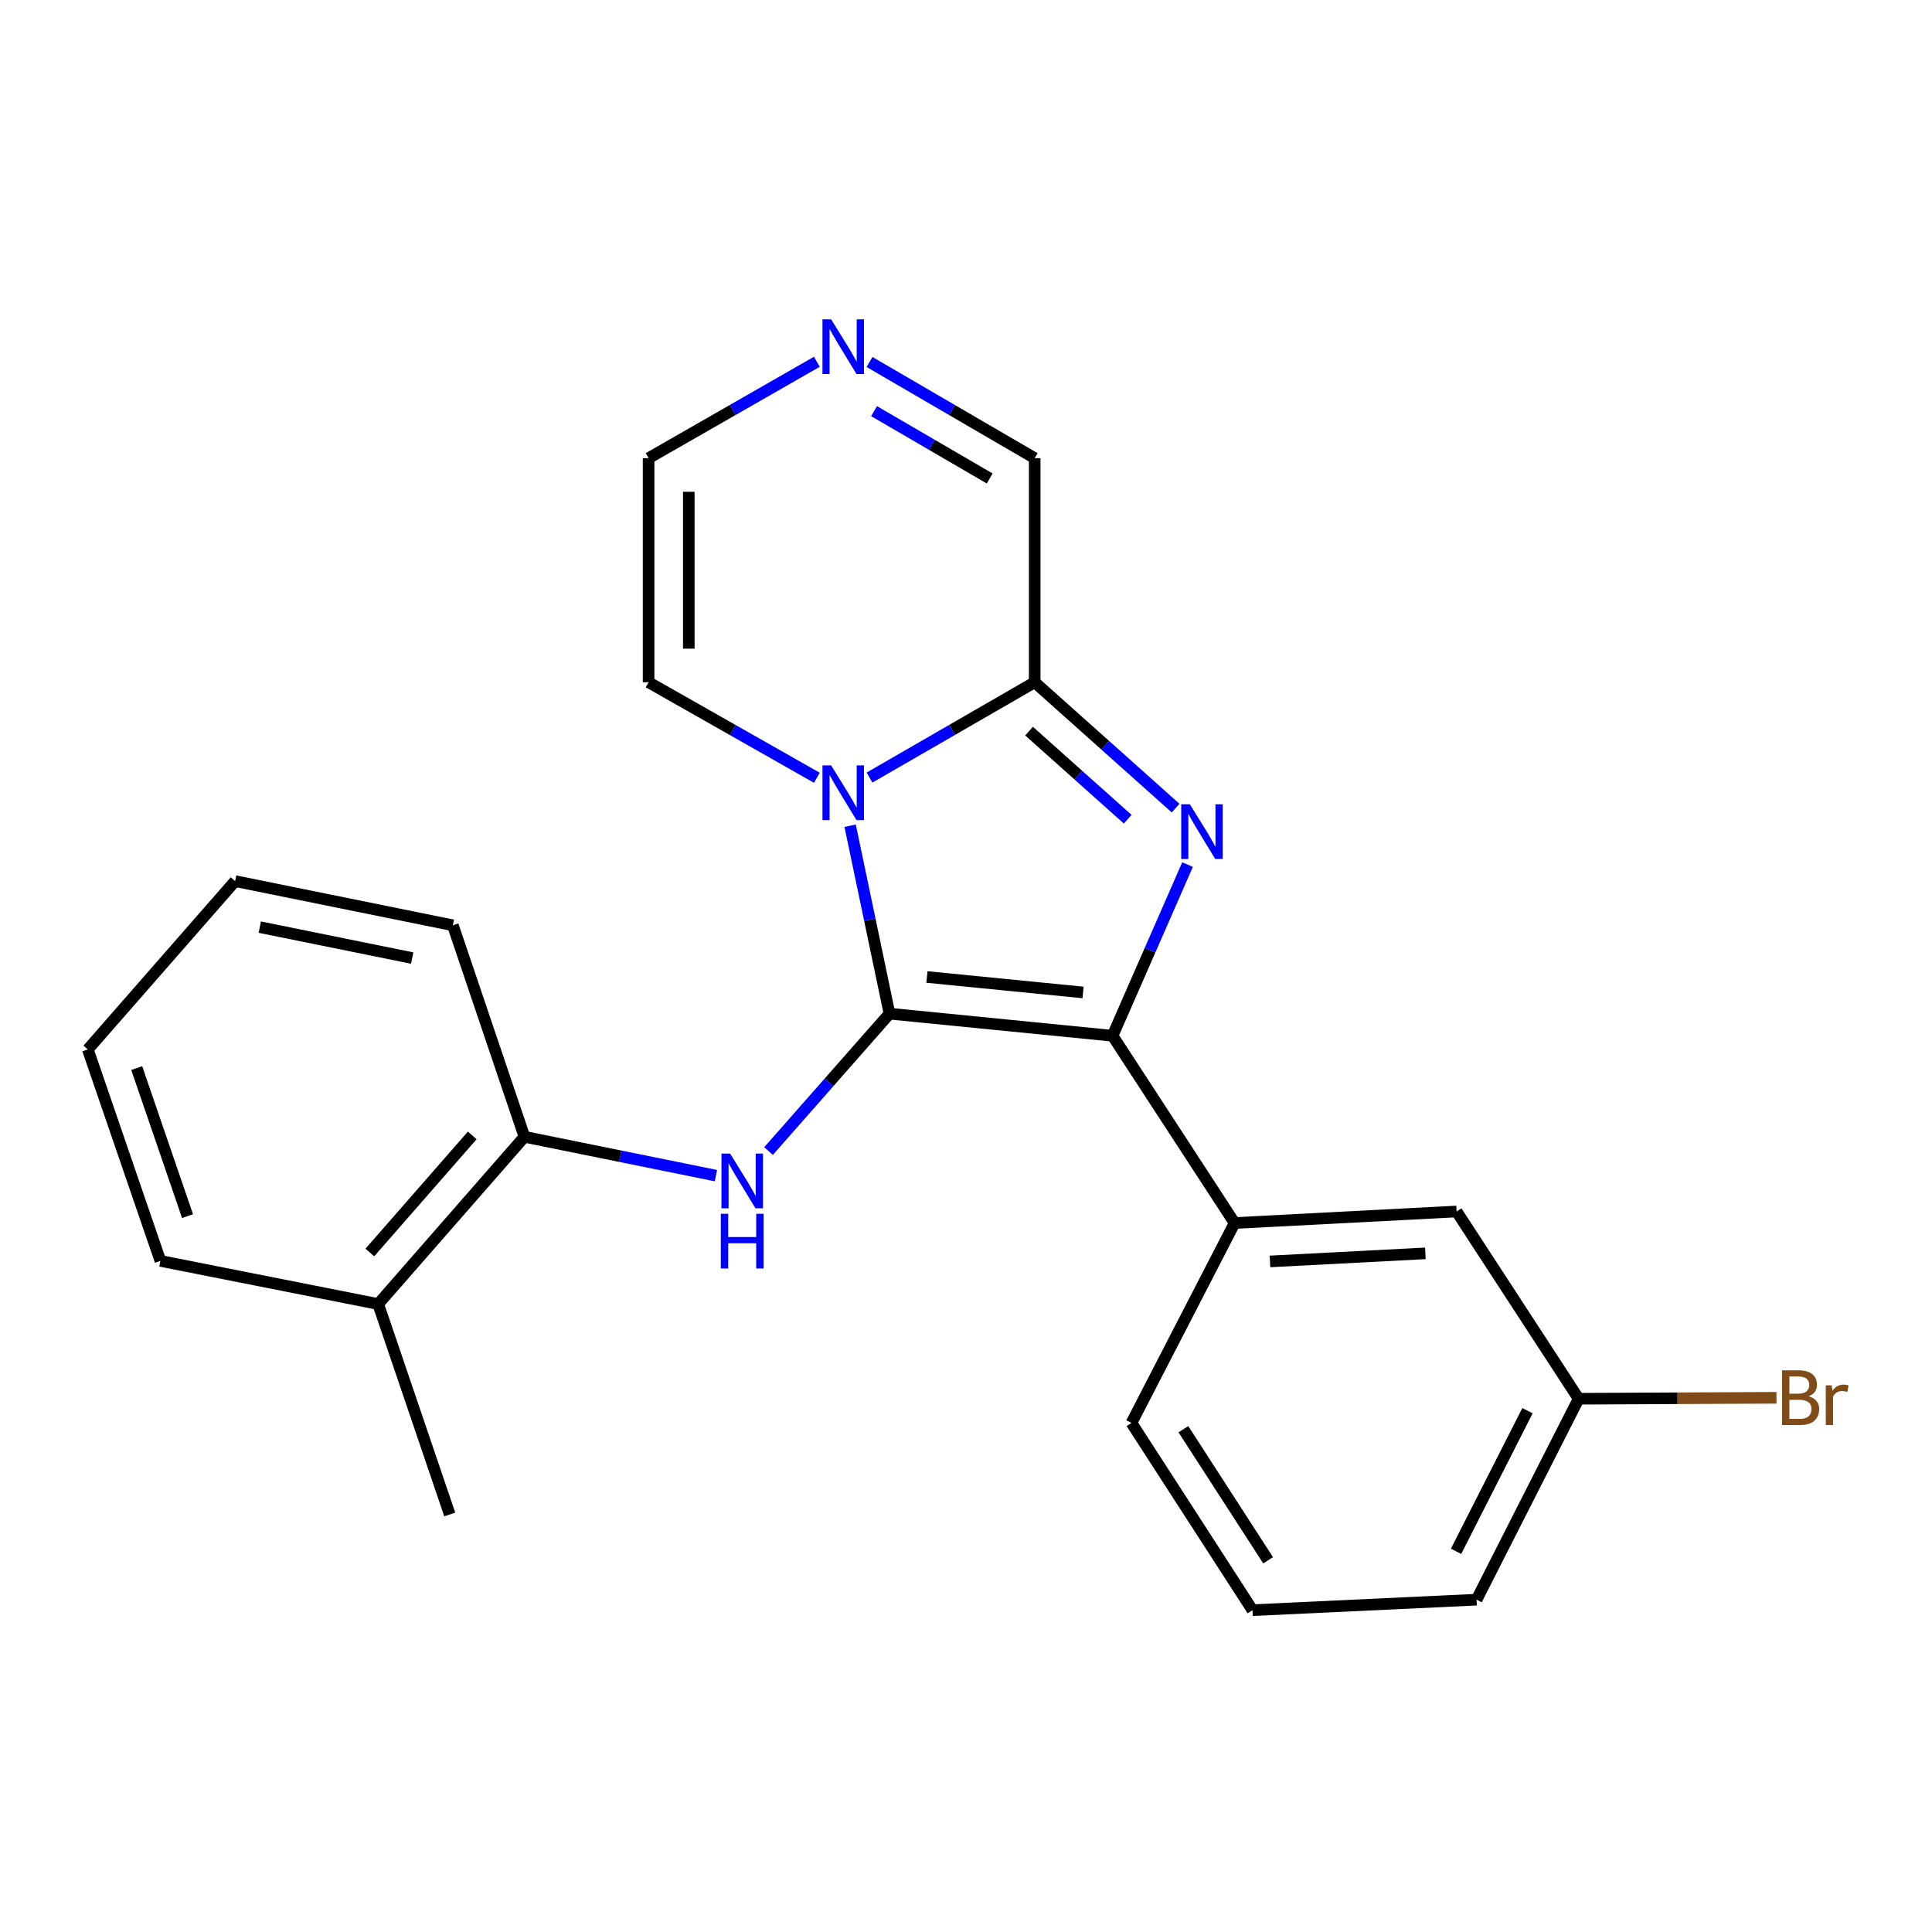 <?xml version='1.0' encoding='iso-8859-1'?>
<svg version='1.1' baseProfile='full'
              xmlns='http://www.w3.org/2000/svg'
                      xmlns:rdkit='http://www.rdkit.org/xml'
                      xmlns:xlink='http://www.w3.org/1999/xlink'
                  xml:space='preserve'
width='1000px' height='1000px' viewBox='0 0 1000 1000'>
<!-- END OF HEADER -->
<rect style='opacity:1.0;fill:#FFFFFF;stroke:none' width='1000' height='1000' x='0' y='0'> </rect>
<path class='bond-0' d='M 460.408,524.671 L 450.218,476.034' style='fill:none;fill-rule:evenodd;stroke:#000000;stroke-width:6px;stroke-linecap:butt;stroke-linejoin:miter;stroke-opacity:1' />
<path class='bond-0' d='M 450.218,476.034 L 440.027,427.398' style='fill:none;fill-rule:evenodd;stroke:#0000FF;stroke-width:6px;stroke-linecap:butt;stroke-linejoin:miter;stroke-opacity:1' />
<path class='bond-1' d='M 460.408,524.671 L 575.86,536.113' style='fill:none;fill-rule:evenodd;stroke:#000000;stroke-width:6px;stroke-linecap:butt;stroke-linejoin:miter;stroke-opacity:1' />
<path class='bond-1' d='M 479.778,505.684 L 560.594,513.694' style='fill:none;fill-rule:evenodd;stroke:#000000;stroke-width:6px;stroke-linecap:butt;stroke-linejoin:miter;stroke-opacity:1' />
<path class='bond-4' d='M 460.408,524.671 L 429.102,560.23' style='fill:none;fill-rule:evenodd;stroke:#000000;stroke-width:6px;stroke-linecap:butt;stroke-linejoin:miter;stroke-opacity:1' />
<path class='bond-4' d='M 429.102,560.23 L 397.796,595.788' style='fill:none;fill-rule:evenodd;stroke:#0000FF;stroke-width:6px;stroke-linecap:butt;stroke-linejoin:miter;stroke-opacity:1' />
<path class='bond-3' d='M 450.049,402.47 L 492.803,377.805' style='fill:none;fill-rule:evenodd;stroke:#0000FF;stroke-width:6px;stroke-linecap:butt;stroke-linejoin:miter;stroke-opacity:1' />
<path class='bond-3' d='M 492.803,377.805 L 535.558,353.139' style='fill:none;fill-rule:evenodd;stroke:#000000;stroke-width:6px;stroke-linecap:butt;stroke-linejoin:miter;stroke-opacity:1' />
<path class='bond-8' d='M 422.813,402.577 L 379.261,377.858' style='fill:none;fill-rule:evenodd;stroke:#0000FF;stroke-width:6px;stroke-linecap:butt;stroke-linejoin:miter;stroke-opacity:1' />
<path class='bond-8' d='M 379.261,377.858 L 335.709,353.139' style='fill:none;fill-rule:evenodd;stroke:#000000;stroke-width:6px;stroke-linecap:butt;stroke-linejoin:miter;stroke-opacity:1' />
<path class='bond-2' d='M 575.86,536.113 L 595.267,491.809' style='fill:none;fill-rule:evenodd;stroke:#000000;stroke-width:6px;stroke-linecap:butt;stroke-linejoin:miter;stroke-opacity:1' />
<path class='bond-2' d='M 595.267,491.809 L 614.673,447.506' style='fill:none;fill-rule:evenodd;stroke:#0000FF;stroke-width:6px;stroke-linecap:butt;stroke-linejoin:miter;stroke-opacity:1' />
<path class='bond-5' d='M 575.86,536.113 L 639.025,633.038' style='fill:none;fill-rule:evenodd;stroke:#000000;stroke-width:6px;stroke-linecap:butt;stroke-linejoin:miter;stroke-opacity:1' />
<path class='bond-23' d='M 608.496,418.279 L 572.027,385.709' style='fill:none;fill-rule:evenodd;stroke:#0000FF;stroke-width:6px;stroke-linecap:butt;stroke-linejoin:miter;stroke-opacity:1' />
<path class='bond-23' d='M 572.027,385.709 L 535.558,353.139' style='fill:none;fill-rule:evenodd;stroke:#000000;stroke-width:6px;stroke-linecap:butt;stroke-linejoin:miter;stroke-opacity:1' />
<path class='bond-23' d='M 583.698,424.025 L 558.169,401.226' style='fill:none;fill-rule:evenodd;stroke:#0000FF;stroke-width:6px;stroke-linecap:butt;stroke-linejoin:miter;stroke-opacity:1' />
<path class='bond-23' d='M 558.169,401.226 L 532.641,378.427' style='fill:none;fill-rule:evenodd;stroke:#000000;stroke-width:6px;stroke-linecap:butt;stroke-linejoin:miter;stroke-opacity:1' />
<path class='bond-9' d='M 535.558,353.139 L 535.558,237.155' style='fill:none;fill-rule:evenodd;stroke:#000000;stroke-width:6px;stroke-linecap:butt;stroke-linejoin:miter;stroke-opacity:1' />
<path class='bond-7' d='M 370.556,608.502 L 321.002,598.452' style='fill:none;fill-rule:evenodd;stroke:#0000FF;stroke-width:6px;stroke-linecap:butt;stroke-linejoin:miter;stroke-opacity:1' />
<path class='bond-7' d='M 321.002,598.452 L 271.447,588.401' style='fill:none;fill-rule:evenodd;stroke:#000000;stroke-width:6px;stroke-linecap:butt;stroke-linejoin:miter;stroke-opacity:1' />
<path class='bond-11' d='M 639.025,633.038 L 753.934,627.063' style='fill:none;fill-rule:evenodd;stroke:#000000;stroke-width:6px;stroke-linecap:butt;stroke-linejoin:miter;stroke-opacity:1' />
<path class='bond-11' d='M 657.341,652.918 L 737.778,648.735' style='fill:none;fill-rule:evenodd;stroke:#000000;stroke-width:6px;stroke-linecap:butt;stroke-linejoin:miter;stroke-opacity:1' />
<path class='bond-15' d='M 639.025,633.038 L 585.65,736.505' style='fill:none;fill-rule:evenodd;stroke:#000000;stroke-width:6px;stroke-linecap:butt;stroke-linejoin:miter;stroke-opacity:1' />
<path class='bond-6' d='M 422.806,187.252 L 379.258,212.204' style='fill:none;fill-rule:evenodd;stroke:#0000FF;stroke-width:6px;stroke-linecap:butt;stroke-linejoin:miter;stroke-opacity:1' />
<path class='bond-6' d='M 379.258,212.204 L 335.709,237.155' style='fill:none;fill-rule:evenodd;stroke:#000000;stroke-width:6px;stroke-linecap:butt;stroke-linejoin:miter;stroke-opacity:1' />
<path class='bond-24' d='M 450.056,187.36 L 492.807,212.258' style='fill:none;fill-rule:evenodd;stroke:#0000FF;stroke-width:6px;stroke-linecap:butt;stroke-linejoin:miter;stroke-opacity:1' />
<path class='bond-24' d='M 492.807,212.258 L 535.558,237.155' style='fill:none;fill-rule:evenodd;stroke:#000000;stroke-width:6px;stroke-linecap:butt;stroke-linejoin:miter;stroke-opacity:1' />
<path class='bond-24' d='M 452.411,212.807 L 482.337,230.235' style='fill:none;fill-rule:evenodd;stroke:#0000FF;stroke-width:6px;stroke-linecap:butt;stroke-linejoin:miter;stroke-opacity:1' />
<path class='bond-24' d='M 482.337,230.235 L 512.262,247.664' style='fill:none;fill-rule:evenodd;stroke:#000000;stroke-width:6px;stroke-linecap:butt;stroke-linejoin:miter;stroke-opacity:1' />
<path class='bond-12' d='M 271.447,588.401 L 195.743,674.97' style='fill:none;fill-rule:evenodd;stroke:#000000;stroke-width:6px;stroke-linecap:butt;stroke-linejoin:miter;stroke-opacity:1' />
<path class='bond-12' d='M 244.431,587.692 L 191.438,648.29' style='fill:none;fill-rule:evenodd;stroke:#000000;stroke-width:6px;stroke-linecap:butt;stroke-linejoin:miter;stroke-opacity:1' />
<path class='bond-17' d='M 271.447,588.401 L 234.404,478.936' style='fill:none;fill-rule:evenodd;stroke:#000000;stroke-width:6px;stroke-linecap:butt;stroke-linejoin:miter;stroke-opacity:1' />
<path class='bond-10' d='M 335.709,353.139 L 335.709,237.155' style='fill:none;fill-rule:evenodd;stroke:#000000;stroke-width:6px;stroke-linecap:butt;stroke-linejoin:miter;stroke-opacity:1' />
<path class='bond-10' d='M 356.514,335.742 L 356.514,254.553' style='fill:none;fill-rule:evenodd;stroke:#000000;stroke-width:6px;stroke-linecap:butt;stroke-linejoin:miter;stroke-opacity:1' />
<path class='bond-13' d='M 753.934,627.063 L 817.098,723.988' style='fill:none;fill-rule:evenodd;stroke:#000000;stroke-width:6px;stroke-linecap:butt;stroke-linejoin:miter;stroke-opacity:1' />
<path class='bond-18' d='M 195.743,674.97 L 232.786,783.881' style='fill:none;fill-rule:evenodd;stroke:#000000;stroke-width:6px;stroke-linecap:butt;stroke-linejoin:miter;stroke-opacity:1' />
<path class='bond-19' d='M 195.743,674.97 L 83.029,652.641' style='fill:none;fill-rule:evenodd;stroke:#000000;stroke-width:6px;stroke-linecap:butt;stroke-linejoin:miter;stroke-opacity:1' />
<path class='bond-14' d='M 817.098,723.988 L 868.3,723.741' style='fill:none;fill-rule:evenodd;stroke:#000000;stroke-width:6px;stroke-linecap:butt;stroke-linejoin:miter;stroke-opacity:1' />
<path class='bond-14' d='M 868.3,723.741 L 919.503,723.493' style='fill:none;fill-rule:evenodd;stroke:#7F4C19;stroke-width:6px;stroke-linecap:butt;stroke-linejoin:miter;stroke-opacity:1' />
<path class='bond-26' d='M 817.098,723.988 L 764.278,827.986' style='fill:none;fill-rule:evenodd;stroke:#000000;stroke-width:6px;stroke-linecap:butt;stroke-linejoin:miter;stroke-opacity:1' />
<path class='bond-26' d='M 790.626,730.167 L 753.652,802.966' style='fill:none;fill-rule:evenodd;stroke:#000000;stroke-width:6px;stroke-linecap:butt;stroke-linejoin:miter;stroke-opacity:1' />
<path class='bond-16' d='M 585.65,736.505 L 648.294,833.43' style='fill:none;fill-rule:evenodd;stroke:#000000;stroke-width:6px;stroke-linecap:butt;stroke-linejoin:miter;stroke-opacity:1' />
<path class='bond-16' d='M 612.519,739.751 L 656.37,807.598' style='fill:none;fill-rule:evenodd;stroke:#000000;stroke-width:6px;stroke-linecap:butt;stroke-linejoin:miter;stroke-opacity:1' />
<path class='bond-20' d='M 648.294,833.43 L 764.278,827.986' style='fill:none;fill-rule:evenodd;stroke:#000000;stroke-width:6px;stroke-linecap:butt;stroke-linejoin:miter;stroke-opacity:1' />
<path class='bond-21' d='M 234.404,478.936 L 121.691,456.063' style='fill:none;fill-rule:evenodd;stroke:#000000;stroke-width:6px;stroke-linecap:butt;stroke-linejoin:miter;stroke-opacity:1' />
<path class='bond-21' d='M 213.359,495.894 L 134.46,479.883' style='fill:none;fill-rule:evenodd;stroke:#000000;stroke-width:6px;stroke-linecap:butt;stroke-linejoin:miter;stroke-opacity:1' />
<path class='bond-25' d='M 83.029,652.641 L 45.455,543.187' style='fill:none;fill-rule:evenodd;stroke:#000000;stroke-width:6px;stroke-linecap:butt;stroke-linejoin:miter;stroke-opacity:1' />
<path class='bond-25' d='M 97.07,629.467 L 70.768,552.85' style='fill:none;fill-rule:evenodd;stroke:#000000;stroke-width:6px;stroke-linecap:butt;stroke-linejoin:miter;stroke-opacity:1' />
<path class='bond-22' d='M 121.691,456.063 L 45.455,543.187' style='fill:none;fill-rule:evenodd;stroke:#000000;stroke-width:6px;stroke-linecap:butt;stroke-linejoin:miter;stroke-opacity:1' />
<path  class='atom-1' d='M 430.188 396.157
L 439.468 411.157
Q 440.388 412.637, 441.868 415.317
Q 443.348 417.997, 443.428 418.157
L 443.428 396.157
L 447.188 396.157
L 447.188 424.477
L 443.308 424.477
L 433.348 408.077
Q 432.188 406.157, 430.948 403.957
Q 429.748 401.757, 429.388 401.077
L 429.388 424.477
L 425.708 424.477
L 425.708 396.157
L 430.188 396.157
' fill='#0000FF'/>
<path  class='atom-3' d='M 615.878 416.302
L 625.158 431.302
Q 626.078 432.782, 627.558 435.462
Q 629.038 438.142, 629.118 438.302
L 629.118 416.302
L 632.878 416.302
L 632.878 444.622
L 628.998 444.622
L 619.038 428.222
Q 617.878 426.302, 616.638 424.102
Q 615.438 421.902, 615.078 421.222
L 615.078 444.622
L 611.398 444.622
L 611.398 416.302
L 615.878 416.302
' fill='#0000FF'/>
<path  class='atom-5' d='M 377.912 597.103
L 387.192 612.103
Q 388.112 613.583, 389.592 616.263
Q 391.072 618.943, 391.152 619.103
L 391.152 597.103
L 394.912 597.103
L 394.912 625.423
L 391.032 625.423
L 381.072 609.023
Q 379.912 607.103, 378.672 604.903
Q 377.472 602.703, 377.112 602.023
L 377.112 625.423
L 373.432 625.423
L 373.432 597.103
L 377.912 597.103
' fill='#0000FF'/>
<path  class='atom-5' d='M 373.092 628.255
L 376.932 628.255
L 376.932 640.295
L 391.412 640.295
L 391.412 628.255
L 395.252 628.255
L 395.252 656.575
L 391.412 656.575
L 391.412 643.495
L 376.932 643.495
L 376.932 656.575
L 373.092 656.575
L 373.092 628.255
' fill='#0000FF'/>
<path  class='atom-7' d='M 430.188 165.275
L 439.468 180.275
Q 440.388 181.755, 441.868 184.435
Q 443.348 187.115, 443.428 187.275
L 443.428 165.275
L 447.188 165.275
L 447.188 193.595
L 443.308 193.595
L 433.348 177.195
Q 432.188 175.275, 430.948 173.075
Q 429.748 170.875, 429.388 170.195
L 429.388 193.595
L 425.708 193.595
L 425.708 165.275
L 430.188 165.275
' fill='#0000FF'/>
<path  class='atom-15' d='M 936.135 722.713
Q 938.855 723.473, 940.215 725.153
Q 941.615 726.793, 941.615 729.233
Q 941.615 733.153, 939.095 735.393
Q 936.615 737.593, 931.895 737.593
L 922.375 737.593
L 922.375 709.273
L 930.735 709.273
Q 935.575 709.273, 938.015 711.233
Q 940.455 713.193, 940.455 716.793
Q 940.455 721.073, 936.135 722.713
M 926.175 712.473
L 926.175 721.353
L 930.735 721.353
Q 933.535 721.353, 934.975 720.233
Q 936.455 719.073, 936.455 716.793
Q 936.455 712.473, 930.735 712.473
L 926.175 712.473
M 931.895 734.393
Q 934.655 734.393, 936.135 733.073
Q 937.615 731.753, 937.615 729.233
Q 937.615 726.913, 935.975 725.753
Q 934.375 724.553, 931.295 724.553
L 926.175 724.553
L 926.175 734.393
L 931.895 734.393
' fill='#7F4C19'/>
<path  class='atom-15' d='M 948.055 717.033
L 948.495 719.873
Q 950.655 716.673, 954.175 716.673
Q 955.295 716.673, 956.815 717.073
L 956.215 720.433
Q 954.495 720.033, 953.535 720.033
Q 951.855 720.033, 950.735 720.713
Q 949.655 721.353, 948.775 722.913
L 948.775 737.593
L 945.015 737.593
L 945.015 717.033
L 948.055 717.033
' fill='#7F4C19'/>
</svg>
